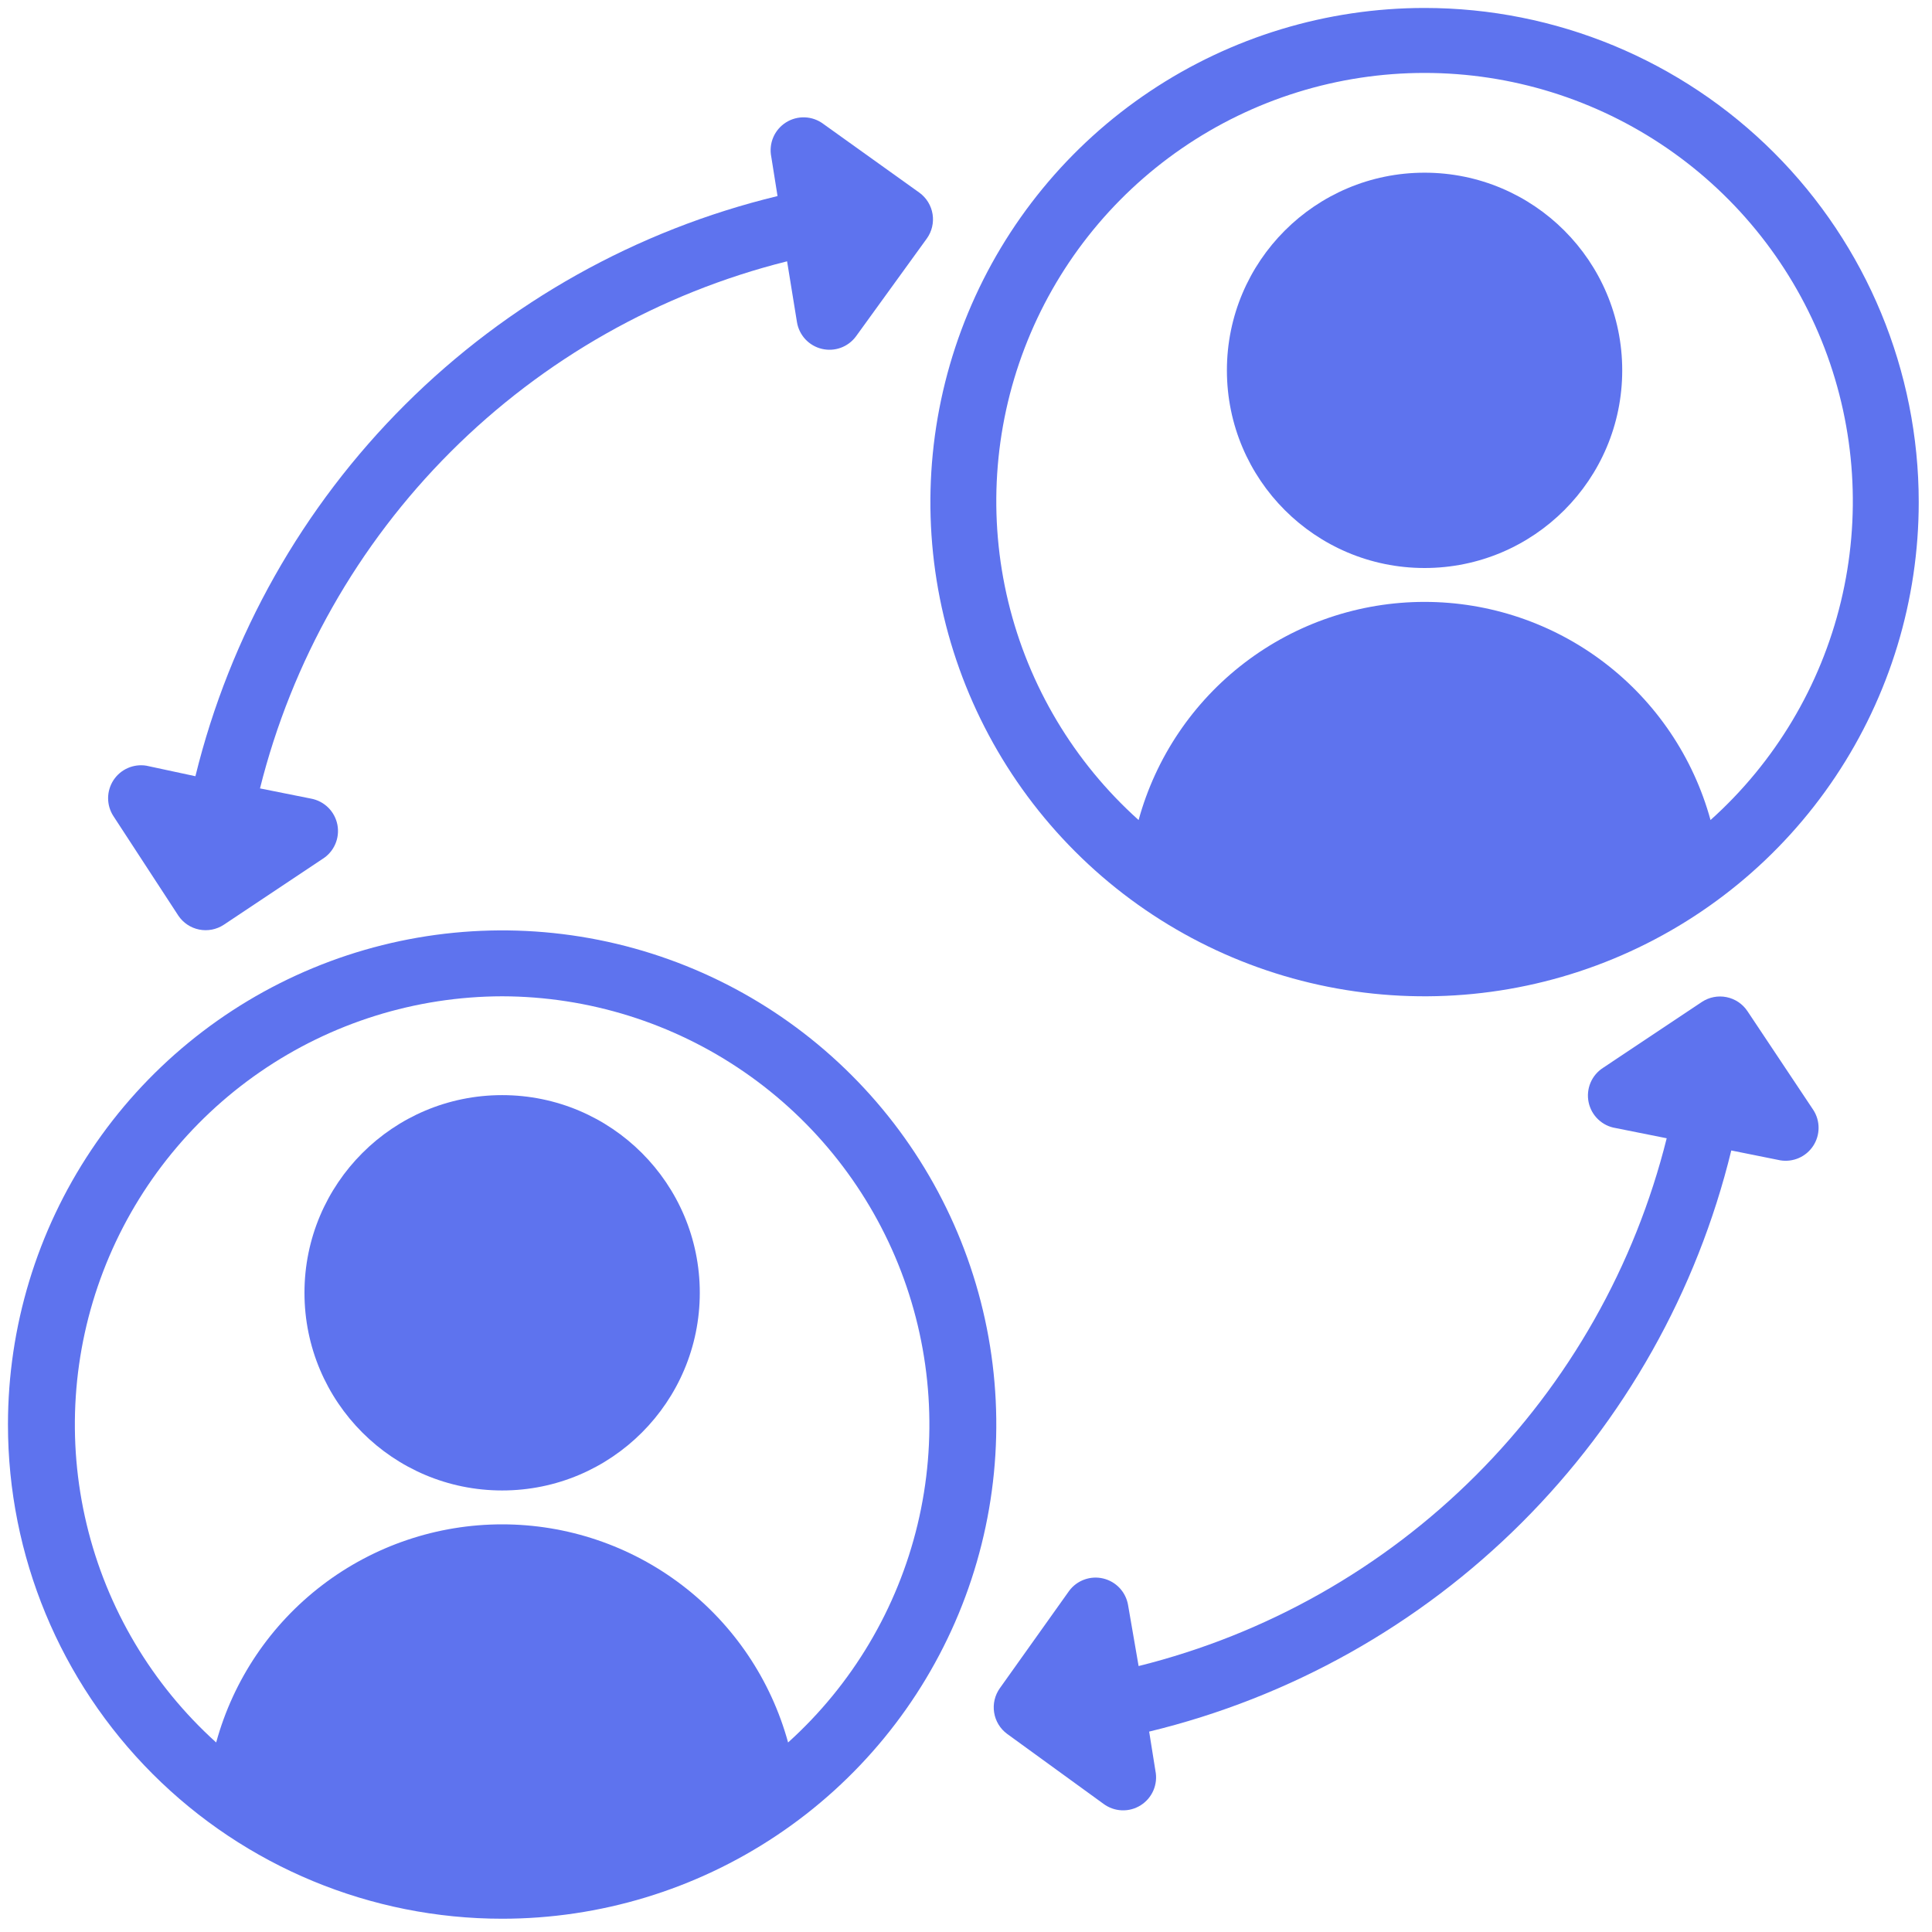 <svg width="91" height="91" viewBox="0 0 91 91" fill="none" xmlns="http://www.w3.org/2000/svg">
<g clip-path="url(#clip0_180:211)">
<path d="M67.099 26.754C72.241 26.754 76.409 22.586 76.409 17.444C76.409 12.302 72.241 8.134 67.099 8.134C61.957 8.134 57.789 12.302 57.789 17.444C57.789 22.586 61.957 26.754 67.099 26.754Z" fill="#5E73EE"/>
<path d="M53.63 78.473L53.134 75.602C53.083 75.302 52.946 75.023 52.738 74.8C52.531 74.578 52.262 74.421 51.966 74.35C51.669 74.278 51.359 74.296 51.073 74.4C50.786 74.504 50.537 74.69 50.356 74.935L47.097 79.513C46.859 79.845 46.761 80.257 46.825 80.661C46.888 81.065 47.109 81.428 47.439 81.67L51.97 84.959C52.222 85.148 52.525 85.256 52.84 85.269C53.154 85.281 53.465 85.198 53.731 85.029C53.997 84.861 54.206 84.616 54.329 84.326C54.452 84.036 54.485 83.716 54.422 83.408L54.127 81.561C60.769 79.953 66.84 76.549 71.676 71.721C76.512 66.893 79.927 60.828 81.546 54.189L83.858 54.654C84.154 54.702 84.458 54.663 84.733 54.542C85.007 54.421 85.241 54.223 85.405 53.971C85.57 53.72 85.657 53.426 85.658 53.126C85.659 52.826 85.573 52.532 85.409 52.28L82.306 47.625C82.079 47.285 81.726 47.048 81.325 46.967C80.924 46.885 80.507 46.966 80.165 47.19L75.51 50.294C75.245 50.463 75.037 50.709 74.915 50.999C74.793 51.289 74.762 51.609 74.826 51.917C74.89 52.225 75.046 52.506 75.273 52.723C75.501 52.941 75.789 53.084 76.099 53.133L78.504 53.614C77.004 59.625 73.896 65.114 69.514 69.493C65.133 73.872 59.642 76.977 53.63 78.473Z" fill="#5E73EE"/>
<path d="M67.099 0.375C62.496 0.375 57.995 1.74 54.168 4.298C50.34 6.855 47.357 10.491 45.595 14.744C43.833 18.997 43.372 23.677 44.27 28.192C45.169 32.707 47.385 36.854 50.641 40.109C53.896 43.365 58.043 45.581 62.558 46.48C67.073 47.378 71.753 46.917 76.006 45.155C80.26 43.393 83.895 40.41 86.452 36.582C89.01 32.755 90.375 28.254 90.375 23.651C90.375 17.478 87.923 11.557 83.558 7.192C79.193 2.827 73.272 0.375 67.099 0.375ZM80.568 38.625C79.759 35.673 78.003 33.069 75.569 31.212C73.136 29.356 70.16 28.35 67.099 28.35C64.038 28.35 61.062 29.356 58.629 31.212C56.195 33.069 54.439 35.673 53.63 38.625C50.591 35.899 48.45 32.314 47.491 28.346C46.532 24.377 46.8 20.21 48.26 16.397C49.719 12.584 52.301 9.303 55.665 6.989C59.029 4.675 63.016 3.435 67.099 3.435C71.182 3.435 75.169 4.675 78.533 6.989C81.897 9.303 84.479 12.584 85.939 16.397C87.398 20.21 87.666 24.377 86.707 28.346C85.748 32.314 83.608 35.899 80.568 38.625Z" fill="#5E73EE"/>
<path d="M23.651 70.203C28.793 70.203 32.961 66.034 32.961 60.892C32.961 55.75 28.793 51.582 23.651 51.582C18.509 51.582 14.341 55.75 14.341 60.892C14.341 66.034 18.509 70.203 23.651 70.203Z" fill="#5E73EE"/>
<path d="M8.398 43.125C8.625 43.465 8.978 43.702 9.379 43.783C9.78 43.864 10.197 43.784 10.539 43.559L15.194 40.456C15.459 40.29 15.667 40.048 15.791 39.761C15.916 39.475 15.951 39.157 15.893 38.851C15.834 38.544 15.684 38.262 15.463 38.042C15.241 37.822 14.958 37.673 14.651 37.616L12.246 37.135C13.747 31.136 16.85 25.658 21.223 21.285C25.596 16.912 31.074 13.809 37.073 12.308L37.539 15.178C37.589 15.479 37.727 15.758 37.934 15.981C38.142 16.203 38.411 16.36 38.707 16.431C39.003 16.502 39.314 16.485 39.6 16.381C39.886 16.277 40.135 16.09 40.316 15.846L43.653 11.237C43.892 10.905 43.99 10.492 43.926 10.088C43.862 9.685 43.641 9.322 43.311 9.08L38.78 5.837C38.529 5.648 38.225 5.54 37.911 5.528C37.596 5.515 37.285 5.599 37.019 5.767C36.753 5.935 36.544 6.181 36.421 6.47C36.298 6.76 36.266 7.08 36.329 7.389L36.623 9.235C29.988 10.839 23.92 14.237 19.084 19.056C14.249 23.875 10.831 29.931 9.204 36.561L6.892 36.065C6.596 36.017 6.292 36.056 6.017 36.177C5.743 36.298 5.509 36.496 5.345 36.747C5.181 36.999 5.093 37.292 5.092 37.593C5.091 37.893 5.178 38.187 5.341 38.439L8.398 43.125Z" fill="#5E73EE"/>
<path d="M23.651 90.375C28.254 90.375 32.755 89.01 36.582 86.452C40.41 83.895 43.393 80.26 45.155 76.006C46.917 71.753 47.378 67.073 46.48 62.558C45.581 58.043 43.365 53.896 40.109 50.641C36.854 47.385 32.707 45.169 28.192 44.27C23.677 43.372 18.997 43.833 14.744 45.595C10.491 47.357 6.855 50.34 4.298 54.168C1.74 57.995 0.375 62.496 0.375 67.099C0.375 73.272 2.827 79.193 7.192 83.558C11.557 87.923 17.478 90.375 23.651 90.375ZM23.651 46.927C27.724 46.936 31.7 48.179 35.053 50.491C38.407 52.803 40.982 56.077 42.44 59.88C43.898 63.684 44.169 67.84 43.22 71.802C42.27 75.763 40.144 79.344 37.12 82.073C36.311 79.121 34.555 76.517 32.121 74.66C29.688 72.804 26.712 71.799 23.651 71.799C20.59 71.799 17.614 72.804 15.181 74.66C12.747 76.517 10.991 79.121 10.182 82.073C7.158 79.344 5.031 75.763 4.082 71.802C3.132 67.84 3.404 63.684 4.862 59.88C6.32 56.077 8.895 52.803 12.248 50.491C15.602 48.179 19.577 46.936 23.651 46.927Z" fill="#5E73EE"/>
</g>
<defs>
<clipPath id="clip0_180:211">
<rect width="90" height="90" fill="white" transform="translate(0.375 0.375)"/>
</clipPath>
</defs>
</svg>
